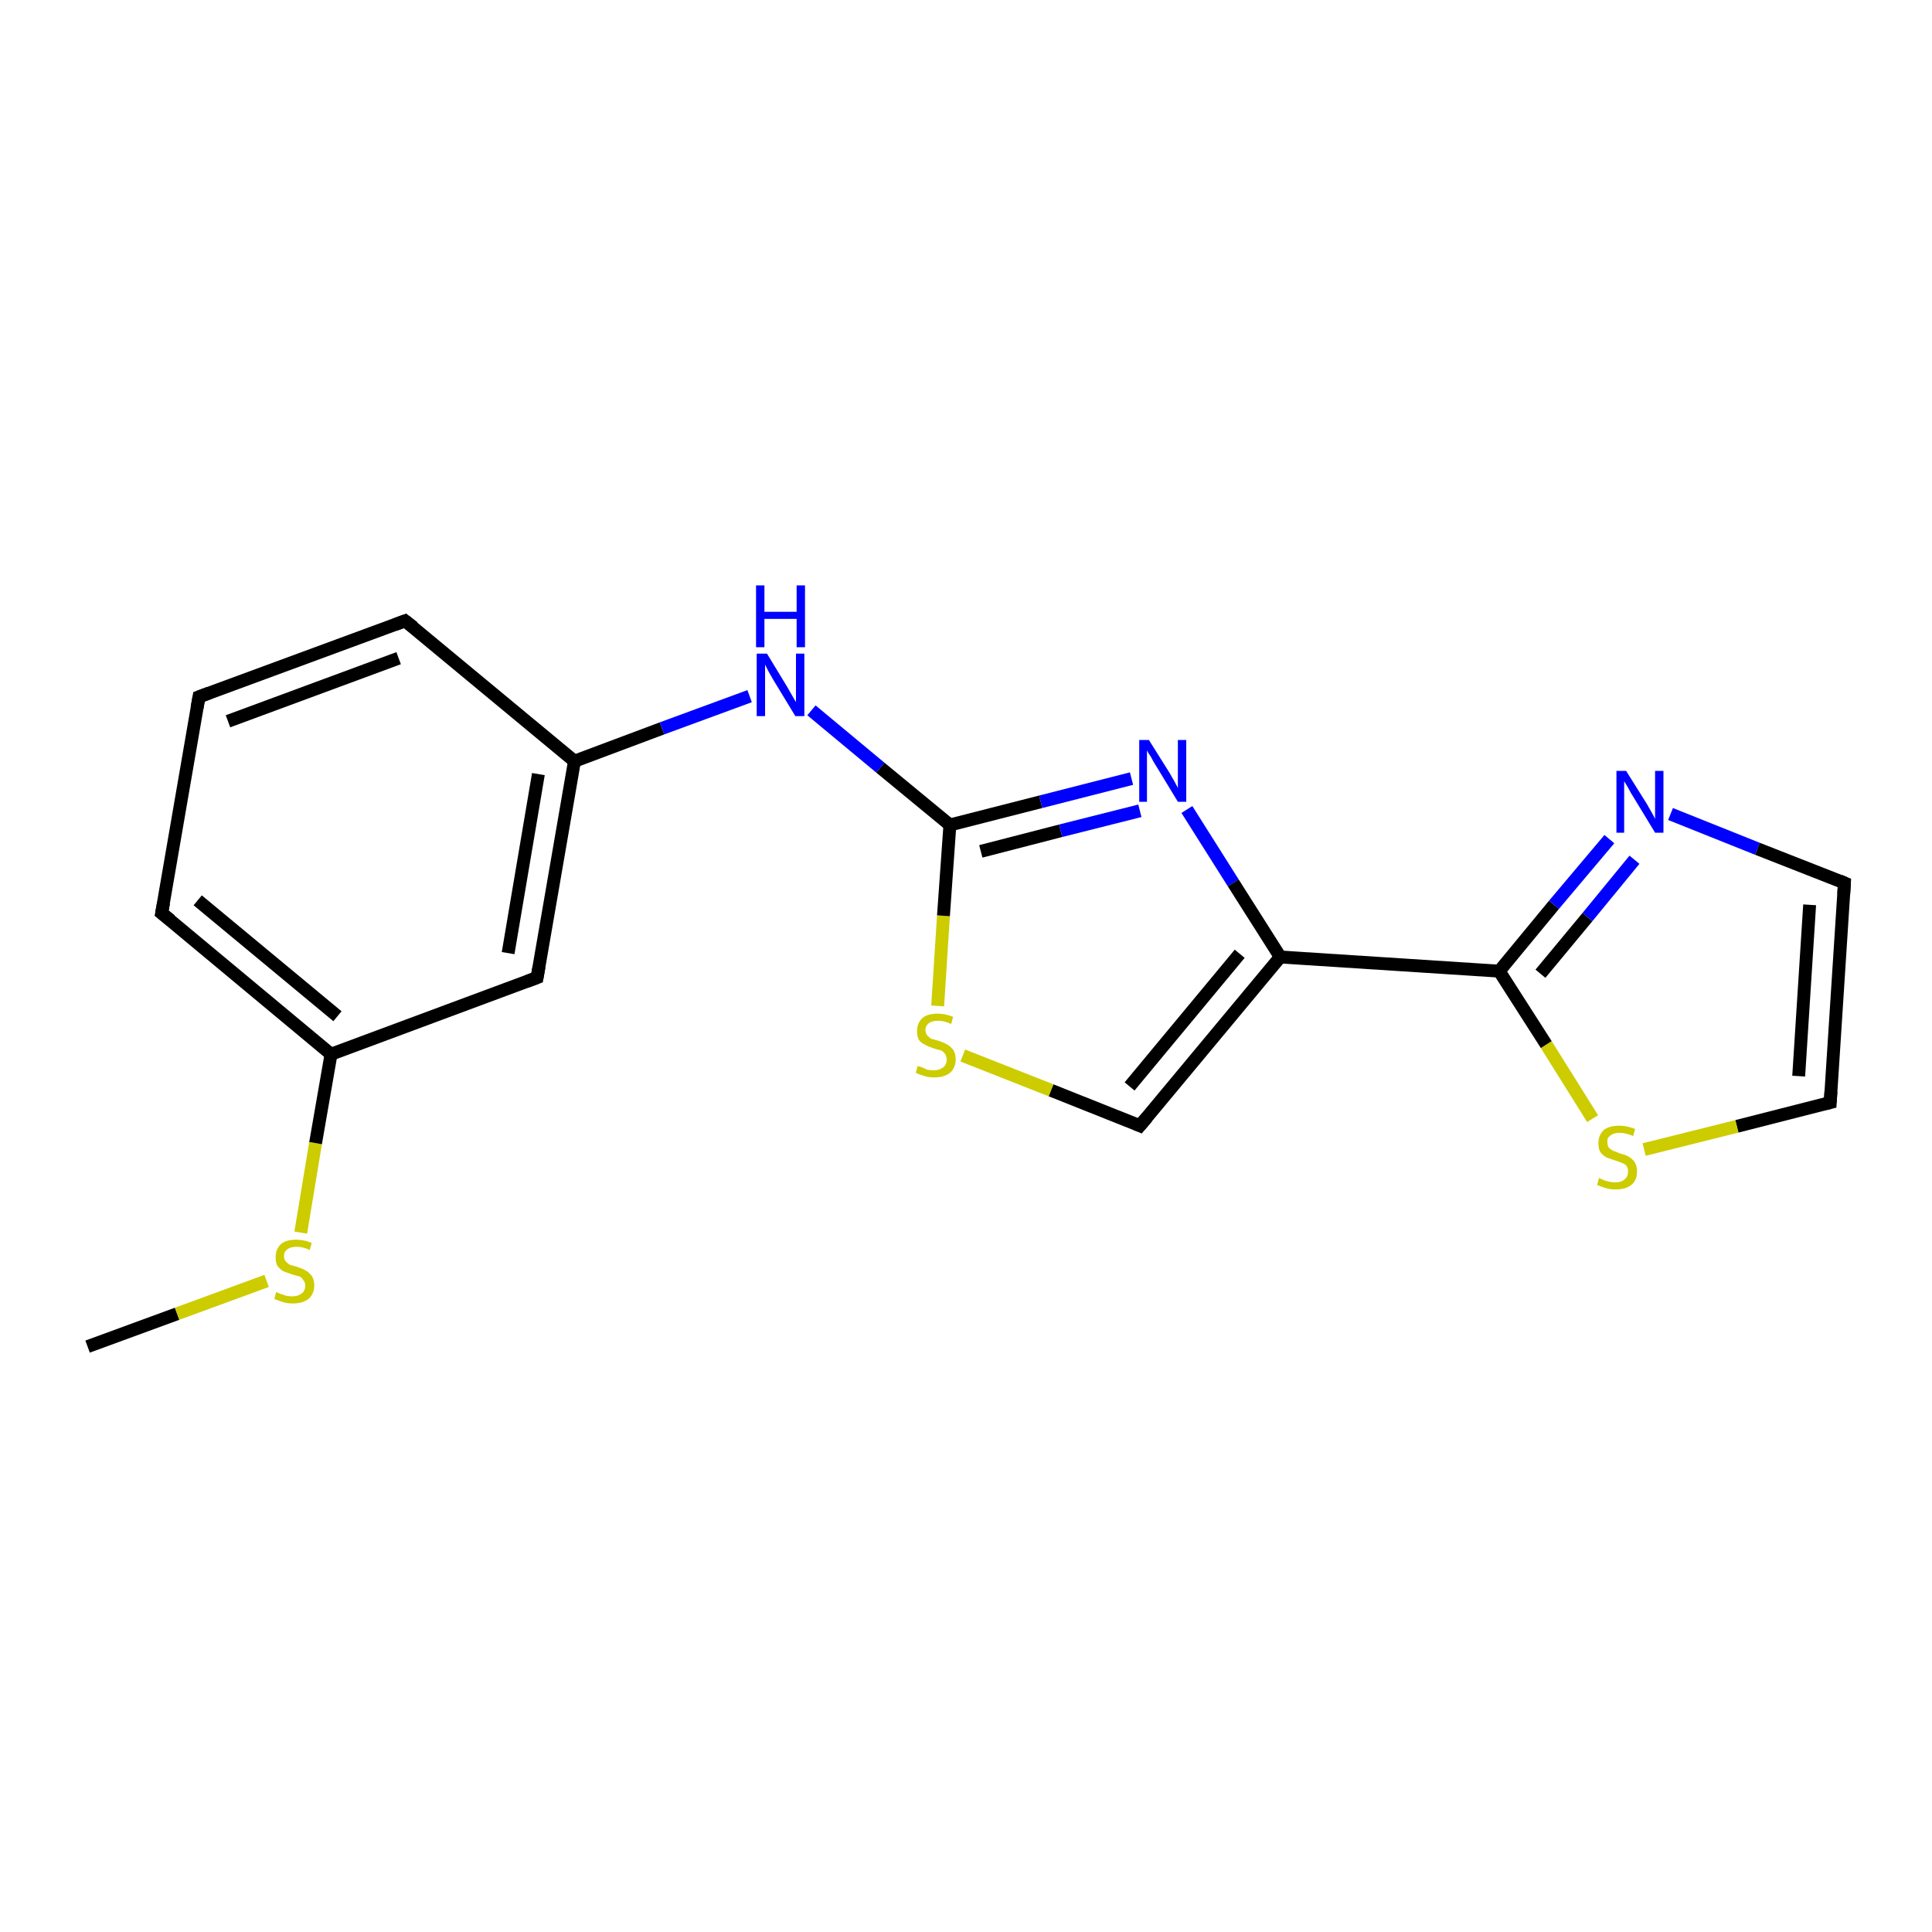 <?xml version='1.0' encoding='iso-8859-1'?>
<svg version='1.1' baseProfile='full'
              xmlns='http://www.w3.org/2000/svg'
                      xmlns:rdkit='http://www.rdkit.org/xml'
                      xmlns:xlink='http://www.w3.org/1999/xlink'
                  xml:space='preserve'
width='300px' height='300px' viewBox='0 0 300 300'>
<!-- END OF HEADER -->
<rect style='opacity:1.0;fill:#FFFFFF;stroke:none' width='300.0' height='300.0' x='0.0' y='0.0'> </rect>
<path class='bond-0 atom-0 atom-1' d='M 13.6,209.1 L 27.5,204.0' style='fill:none;fill-rule:evenodd;stroke:#000000;stroke-width:2.0px;stroke-linecap:butt;stroke-linejoin:miter;stroke-opacity:1' />
<path class='bond-0 atom-0 atom-1' d='M 27.5,204.0 L 41.4,198.9' style='fill:none;fill-rule:evenodd;stroke:#CCCC00;stroke-width:2.0px;stroke-linecap:butt;stroke-linejoin:miter;stroke-opacity:1' />
<path class='bond-1 atom-1 atom-2' d='M 46.7,191.4 L 49.0,177.5' style='fill:none;fill-rule:evenodd;stroke:#CCCC00;stroke-width:2.0px;stroke-linecap:butt;stroke-linejoin:miter;stroke-opacity:1' />
<path class='bond-1 atom-1 atom-2' d='M 49.0,177.5 L 51.4,163.7' style='fill:none;fill-rule:evenodd;stroke:#000000;stroke-width:2.0px;stroke-linecap:butt;stroke-linejoin:miter;stroke-opacity:1' />
<path class='bond-2 atom-2 atom-3' d='M 51.4,163.7 L 25.1,141.8' style='fill:none;fill-rule:evenodd;stroke:#000000;stroke-width:2.0px;stroke-linecap:butt;stroke-linejoin:miter;stroke-opacity:1' />
<path class='bond-2 atom-2 atom-3' d='M 52.4,157.8 L 30.7,139.8' style='fill:none;fill-rule:evenodd;stroke:#000000;stroke-width:2.0px;stroke-linecap:butt;stroke-linejoin:miter;stroke-opacity:1' />
<path class='bond-3 atom-3 atom-4' d='M 25.1,141.8 L 30.9,108.2' style='fill:none;fill-rule:evenodd;stroke:#000000;stroke-width:2.0px;stroke-linecap:butt;stroke-linejoin:miter;stroke-opacity:1' />
<path class='bond-4 atom-4 atom-5' d='M 30.9,108.2 L 62.9,96.4' style='fill:none;fill-rule:evenodd;stroke:#000000;stroke-width:2.0px;stroke-linecap:butt;stroke-linejoin:miter;stroke-opacity:1' />
<path class='bond-4 atom-4 atom-5' d='M 35.4,112.0 L 61.9,102.2' style='fill:none;fill-rule:evenodd;stroke:#000000;stroke-width:2.0px;stroke-linecap:butt;stroke-linejoin:miter;stroke-opacity:1' />
<path class='bond-5 atom-5 atom-6' d='M 62.9,96.4 L 89.2,118.2' style='fill:none;fill-rule:evenodd;stroke:#000000;stroke-width:2.0px;stroke-linecap:butt;stroke-linejoin:miter;stroke-opacity:1' />
<path class='bond-6 atom-6 atom-7' d='M 89.2,118.2 L 102.8,113.1' style='fill:none;fill-rule:evenodd;stroke:#000000;stroke-width:2.0px;stroke-linecap:butt;stroke-linejoin:miter;stroke-opacity:1' />
<path class='bond-6 atom-6 atom-7' d='M 102.8,113.1 L 116.4,108.1' style='fill:none;fill-rule:evenodd;stroke:#0000FF;stroke-width:2.0px;stroke-linecap:butt;stroke-linejoin:miter;stroke-opacity:1' />
<path class='bond-7 atom-7 atom-8' d='M 126.0,110.3 L 136.7,119.2' style='fill:none;fill-rule:evenodd;stroke:#0000FF;stroke-width:2.0px;stroke-linecap:butt;stroke-linejoin:miter;stroke-opacity:1' />
<path class='bond-7 atom-7 atom-8' d='M 136.7,119.2 L 147.5,128.1' style='fill:none;fill-rule:evenodd;stroke:#000000;stroke-width:2.0px;stroke-linecap:butt;stroke-linejoin:miter;stroke-opacity:1' />
<path class='bond-8 atom-8 atom-9' d='M 147.5,128.1 L 161.6,124.5' style='fill:none;fill-rule:evenodd;stroke:#000000;stroke-width:2.0px;stroke-linecap:butt;stroke-linejoin:miter;stroke-opacity:1' />
<path class='bond-8 atom-8 atom-9' d='M 161.6,124.5 L 175.7,120.9' style='fill:none;fill-rule:evenodd;stroke:#0000FF;stroke-width:2.0px;stroke-linecap:butt;stroke-linejoin:miter;stroke-opacity:1' />
<path class='bond-8 atom-8 atom-9' d='M 152.3,132.2 L 164.7,129.0' style='fill:none;fill-rule:evenodd;stroke:#000000;stroke-width:2.0px;stroke-linecap:butt;stroke-linejoin:miter;stroke-opacity:1' />
<path class='bond-8 atom-8 atom-9' d='M 164.7,129.0 L 177.0,125.9' style='fill:none;fill-rule:evenodd;stroke:#0000FF;stroke-width:2.0px;stroke-linecap:butt;stroke-linejoin:miter;stroke-opacity:1' />
<path class='bond-9 atom-9 atom-10' d='M 184.3,125.7 L 191.5,137.1' style='fill:none;fill-rule:evenodd;stroke:#0000FF;stroke-width:2.0px;stroke-linecap:butt;stroke-linejoin:miter;stroke-opacity:1' />
<path class='bond-9 atom-9 atom-10' d='M 191.5,137.1 L 198.8,148.6' style='fill:none;fill-rule:evenodd;stroke:#000000;stroke-width:2.0px;stroke-linecap:butt;stroke-linejoin:miter;stroke-opacity:1' />
<path class='bond-10 atom-10 atom-11' d='M 198.8,148.6 L 177.0,174.8' style='fill:none;fill-rule:evenodd;stroke:#000000;stroke-width:2.0px;stroke-linecap:butt;stroke-linejoin:miter;stroke-opacity:1' />
<path class='bond-10 atom-10 atom-11' d='M 192.5,148.1 L 175.4,168.7' style='fill:none;fill-rule:evenodd;stroke:#000000;stroke-width:2.0px;stroke-linecap:butt;stroke-linejoin:miter;stroke-opacity:1' />
<path class='bond-11 atom-11 atom-12' d='M 177.0,174.8 L 163.2,169.3' style='fill:none;fill-rule:evenodd;stroke:#000000;stroke-width:2.0px;stroke-linecap:butt;stroke-linejoin:miter;stroke-opacity:1' />
<path class='bond-11 atom-11 atom-12' d='M 163.2,169.3 L 149.5,163.9' style='fill:none;fill-rule:evenodd;stroke:#CCCC00;stroke-width:2.0px;stroke-linecap:butt;stroke-linejoin:miter;stroke-opacity:1' />
<path class='bond-12 atom-10 atom-13' d='M 198.8,148.6 L 232.8,150.8' style='fill:none;fill-rule:evenodd;stroke:#000000;stroke-width:2.0px;stroke-linecap:butt;stroke-linejoin:miter;stroke-opacity:1' />
<path class='bond-13 atom-13 atom-14' d='M 232.8,150.8 L 241.3,140.5' style='fill:none;fill-rule:evenodd;stroke:#000000;stroke-width:2.0px;stroke-linecap:butt;stroke-linejoin:miter;stroke-opacity:1' />
<path class='bond-13 atom-13 atom-14' d='M 241.3,140.5 L 249.9,130.3' style='fill:none;fill-rule:evenodd;stroke:#0000FF;stroke-width:2.0px;stroke-linecap:butt;stroke-linejoin:miter;stroke-opacity:1' />
<path class='bond-13 atom-13 atom-14' d='M 239.2,151.2 L 246.5,142.4' style='fill:none;fill-rule:evenodd;stroke:#000000;stroke-width:2.0px;stroke-linecap:butt;stroke-linejoin:miter;stroke-opacity:1' />
<path class='bond-13 atom-13 atom-14' d='M 246.5,142.4 L 253.8,133.5' style='fill:none;fill-rule:evenodd;stroke:#0000FF;stroke-width:2.0px;stroke-linecap:butt;stroke-linejoin:miter;stroke-opacity:1' />
<path class='bond-14 atom-14 atom-15' d='M 259.4,126.4 L 272.9,131.8' style='fill:none;fill-rule:evenodd;stroke:#0000FF;stroke-width:2.0px;stroke-linecap:butt;stroke-linejoin:miter;stroke-opacity:1' />
<path class='bond-14 atom-14 atom-15' d='M 272.9,131.8 L 286.4,137.1' style='fill:none;fill-rule:evenodd;stroke:#000000;stroke-width:2.0px;stroke-linecap:butt;stroke-linejoin:miter;stroke-opacity:1' />
<path class='bond-15 atom-15 atom-16' d='M 286.4,137.1 L 284.2,171.2' style='fill:none;fill-rule:evenodd;stroke:#000000;stroke-width:2.0px;stroke-linecap:butt;stroke-linejoin:miter;stroke-opacity:1' />
<path class='bond-15 atom-15 atom-16' d='M 281.0,140.5 L 279.3,167.1' style='fill:none;fill-rule:evenodd;stroke:#000000;stroke-width:2.0px;stroke-linecap:butt;stroke-linejoin:miter;stroke-opacity:1' />
<path class='bond-16 atom-16 atom-17' d='M 284.2,171.2 L 269.7,174.9' style='fill:none;fill-rule:evenodd;stroke:#000000;stroke-width:2.0px;stroke-linecap:butt;stroke-linejoin:miter;stroke-opacity:1' />
<path class='bond-16 atom-16 atom-17' d='M 269.7,174.9 L 255.3,178.5' style='fill:none;fill-rule:evenodd;stroke:#CCCC00;stroke-width:2.0px;stroke-linecap:butt;stroke-linejoin:miter;stroke-opacity:1' />
<path class='bond-17 atom-6 atom-18' d='M 89.2,118.2 L 83.4,151.8' style='fill:none;fill-rule:evenodd;stroke:#000000;stroke-width:2.0px;stroke-linecap:butt;stroke-linejoin:miter;stroke-opacity:1' />
<path class='bond-17 atom-6 atom-18' d='M 83.6,120.2 L 78.9,148.0' style='fill:none;fill-rule:evenodd;stroke:#000000;stroke-width:2.0px;stroke-linecap:butt;stroke-linejoin:miter;stroke-opacity:1' />
<path class='bond-18 atom-18 atom-2' d='M 83.4,151.8 L 51.4,163.7' style='fill:none;fill-rule:evenodd;stroke:#000000;stroke-width:2.0px;stroke-linecap:butt;stroke-linejoin:miter;stroke-opacity:1' />
<path class='bond-19 atom-12 atom-8' d='M 145.6,156.2 L 146.5,142.2' style='fill:none;fill-rule:evenodd;stroke:#CCCC00;stroke-width:2.0px;stroke-linecap:butt;stroke-linejoin:miter;stroke-opacity:1' />
<path class='bond-19 atom-12 atom-8' d='M 146.5,142.2 L 147.5,128.1' style='fill:none;fill-rule:evenodd;stroke:#000000;stroke-width:2.0px;stroke-linecap:butt;stroke-linejoin:miter;stroke-opacity:1' />
<path class='bond-20 atom-17 atom-13' d='M 247.3,173.7 L 240.1,162.2' style='fill:none;fill-rule:evenodd;stroke:#CCCC00;stroke-width:2.0px;stroke-linecap:butt;stroke-linejoin:miter;stroke-opacity:1' />
<path class='bond-20 atom-17 atom-13' d='M 240.1,162.2 L 232.8,150.8' style='fill:none;fill-rule:evenodd;stroke:#000000;stroke-width:2.0px;stroke-linecap:butt;stroke-linejoin:miter;stroke-opacity:1' />
<path d='M 26.5,142.9 L 25.1,141.8 L 25.4,140.2' style='fill:none;stroke:#000000;stroke-width:2.0px;stroke-linecap:butt;stroke-linejoin:miter;stroke-opacity:1;' />
<path d='M 30.6,109.9 L 30.9,108.2 L 32.5,107.6' style='fill:none;stroke:#000000;stroke-width:2.0px;stroke-linecap:butt;stroke-linejoin:miter;stroke-opacity:1;' />
<path d='M 61.3,97.0 L 62.9,96.4 L 64.2,97.4' style='fill:none;stroke:#000000;stroke-width:2.0px;stroke-linecap:butt;stroke-linejoin:miter;stroke-opacity:1;' />
<path d='M 178.1,173.5 L 177.0,174.8 L 176.3,174.5' style='fill:none;stroke:#000000;stroke-width:2.0px;stroke-linecap:butt;stroke-linejoin:miter;stroke-opacity:1;' />
<path d='M 285.7,136.8 L 286.4,137.1 L 286.3,138.8' style='fill:none;stroke:#000000;stroke-width:2.0px;stroke-linecap:butt;stroke-linejoin:miter;stroke-opacity:1;' />
<path d='M 284.3,169.5 L 284.2,171.2 L 283.4,171.4' style='fill:none;stroke:#000000;stroke-width:2.0px;stroke-linecap:butt;stroke-linejoin:miter;stroke-opacity:1;' />
<path d='M 83.7,150.1 L 83.4,151.8 L 81.8,152.4' style='fill:none;stroke:#000000;stroke-width:2.0px;stroke-linecap:butt;stroke-linejoin:miter;stroke-opacity:1;' />
<path class='atom-1' d='M 42.9 200.6
Q 43.0 200.7, 43.5 200.9
Q 43.9 201.0, 44.4 201.2
Q 44.9 201.3, 45.4 201.3
Q 46.3 201.3, 46.9 200.8
Q 47.4 200.4, 47.4 199.6
Q 47.4 199.1, 47.1 198.8
Q 46.9 198.4, 46.5 198.2
Q 46.0 198.1, 45.4 197.9
Q 44.5 197.6, 44.0 197.4
Q 43.5 197.1, 43.1 196.6
Q 42.8 196.1, 42.8 195.2
Q 42.8 194.0, 43.6 193.2
Q 44.4 192.5, 46.0 192.5
Q 47.2 192.5, 48.4 193.0
L 48.1 194.1
Q 47.0 193.6, 46.1 193.6
Q 45.1 193.6, 44.6 194.0
Q 44.1 194.4, 44.1 195.0
Q 44.1 195.6, 44.4 195.9
Q 44.7 196.2, 45.0 196.4
Q 45.4 196.5, 46.1 196.7
Q 47.0 197.0, 47.5 197.3
Q 48.0 197.6, 48.4 198.1
Q 48.8 198.7, 48.8 199.6
Q 48.8 200.9, 47.9 201.7
Q 47.0 202.4, 45.5 202.4
Q 44.6 202.4, 44.0 202.2
Q 43.3 202.0, 42.6 201.7
L 42.9 200.6
' fill='#CCCC00'/>
<path class='atom-7' d='M 119.1 101.5
L 122.2 106.6
Q 122.5 107.1, 123.0 108.0
Q 123.5 108.9, 123.6 109.0
L 123.6 101.5
L 124.9 101.5
L 124.9 111.2
L 123.5 111.2
L 120.1 105.6
Q 119.7 104.9, 119.3 104.2
Q 118.9 103.4, 118.8 103.2
L 118.8 111.2
L 117.5 111.2
L 117.5 101.5
L 119.1 101.5
' fill='#0000FF'/>
<path class='atom-7' d='M 117.4 90.9
L 118.7 90.9
L 118.7 95.0
L 123.7 95.0
L 123.7 90.9
L 125.0 90.9
L 125.0 100.5
L 123.7 100.5
L 123.7 96.1
L 118.7 96.1
L 118.7 100.5
L 117.4 100.5
L 117.4 90.9
' fill='#0000FF'/>
<path class='atom-9' d='M 178.4 114.9
L 181.6 120.0
Q 181.9 120.5, 182.4 121.4
Q 182.9 122.3, 182.9 122.4
L 182.9 114.9
L 184.2 114.9
L 184.2 124.5
L 182.9 124.5
L 179.5 118.9
Q 179.1 118.3, 178.7 117.5
Q 178.2 116.8, 178.1 116.5
L 178.1 124.5
L 176.9 124.5
L 176.9 114.9
L 178.4 114.9
' fill='#0000FF'/>
<path class='atom-12' d='M 142.5 165.5
Q 142.6 165.6, 143.1 165.7
Q 143.5 165.9, 144.0 166.1
Q 144.5 166.2, 145.0 166.2
Q 145.9 166.2, 146.5 165.7
Q 147.0 165.3, 147.0 164.5
Q 147.0 164.0, 146.7 163.6
Q 146.5 163.3, 146.1 163.1
Q 145.6 163.0, 145.0 162.8
Q 144.1 162.5, 143.6 162.2
Q 143.1 162.0, 142.7 161.5
Q 142.4 161.0, 142.4 160.1
Q 142.4 158.9, 143.2 158.1
Q 144.0 157.4, 145.6 157.4
Q 146.8 157.4, 148.0 157.9
L 147.7 159.0
Q 146.6 158.5, 145.7 158.5
Q 144.7 158.5, 144.2 158.9
Q 143.7 159.3, 143.7 159.9
Q 143.7 160.4, 144.0 160.8
Q 144.3 161.1, 144.6 161.3
Q 145.0 161.4, 145.7 161.6
Q 146.6 161.9, 147.1 162.2
Q 147.6 162.5, 148.0 163.0
Q 148.4 163.6, 148.4 164.5
Q 148.4 165.8, 147.5 166.6
Q 146.6 167.3, 145.1 167.3
Q 144.2 167.3, 143.6 167.1
Q 142.9 166.9, 142.2 166.6
L 142.5 165.5
' fill='#CCCC00'/>
<path class='atom-14' d='M 252.5 119.7
L 255.7 124.8
Q 256.0 125.3, 256.5 126.2
Q 257.0 127.1, 257.0 127.2
L 257.0 119.7
L 258.3 119.7
L 258.3 129.3
L 257.0 129.3
L 253.6 123.7
Q 253.2 123.1, 252.8 122.3
Q 252.4 121.6, 252.2 121.3
L 252.2 129.3
L 251.0 129.3
L 251.0 119.7
L 252.5 119.7
' fill='#0000FF'/>
<path class='atom-17' d='M 248.3 182.9
Q 248.5 183.0, 248.9 183.2
Q 249.4 183.4, 249.9 183.5
Q 250.4 183.6, 250.8 183.6
Q 251.8 183.6, 252.3 183.1
Q 252.8 182.7, 252.8 181.9
Q 252.8 181.4, 252.6 181.1
Q 252.3 180.7, 251.9 180.6
Q 251.5 180.4, 250.8 180.2
Q 249.9 179.9, 249.4 179.7
Q 248.9 179.4, 248.5 178.9
Q 248.2 178.4, 248.2 177.5
Q 248.2 176.3, 249.0 175.5
Q 249.8 174.8, 251.5 174.8
Q 252.6 174.8, 253.9 175.3
L 253.6 176.4
Q 252.4 175.9, 251.5 175.9
Q 250.6 175.9, 250.1 176.3
Q 249.5 176.7, 249.6 177.3
Q 249.6 177.9, 249.8 178.2
Q 250.1 178.5, 250.5 178.7
Q 250.9 178.8, 251.5 179.1
Q 252.4 179.3, 252.9 179.6
Q 253.4 179.9, 253.8 180.4
Q 254.2 181.0, 254.2 181.9
Q 254.2 183.3, 253.3 184.0
Q 252.4 184.7, 250.9 184.7
Q 250.0 184.7, 249.4 184.5
Q 248.7 184.3, 248.0 184.0
L 248.3 182.9
' fill='#CCCC00'/>
</svg>
